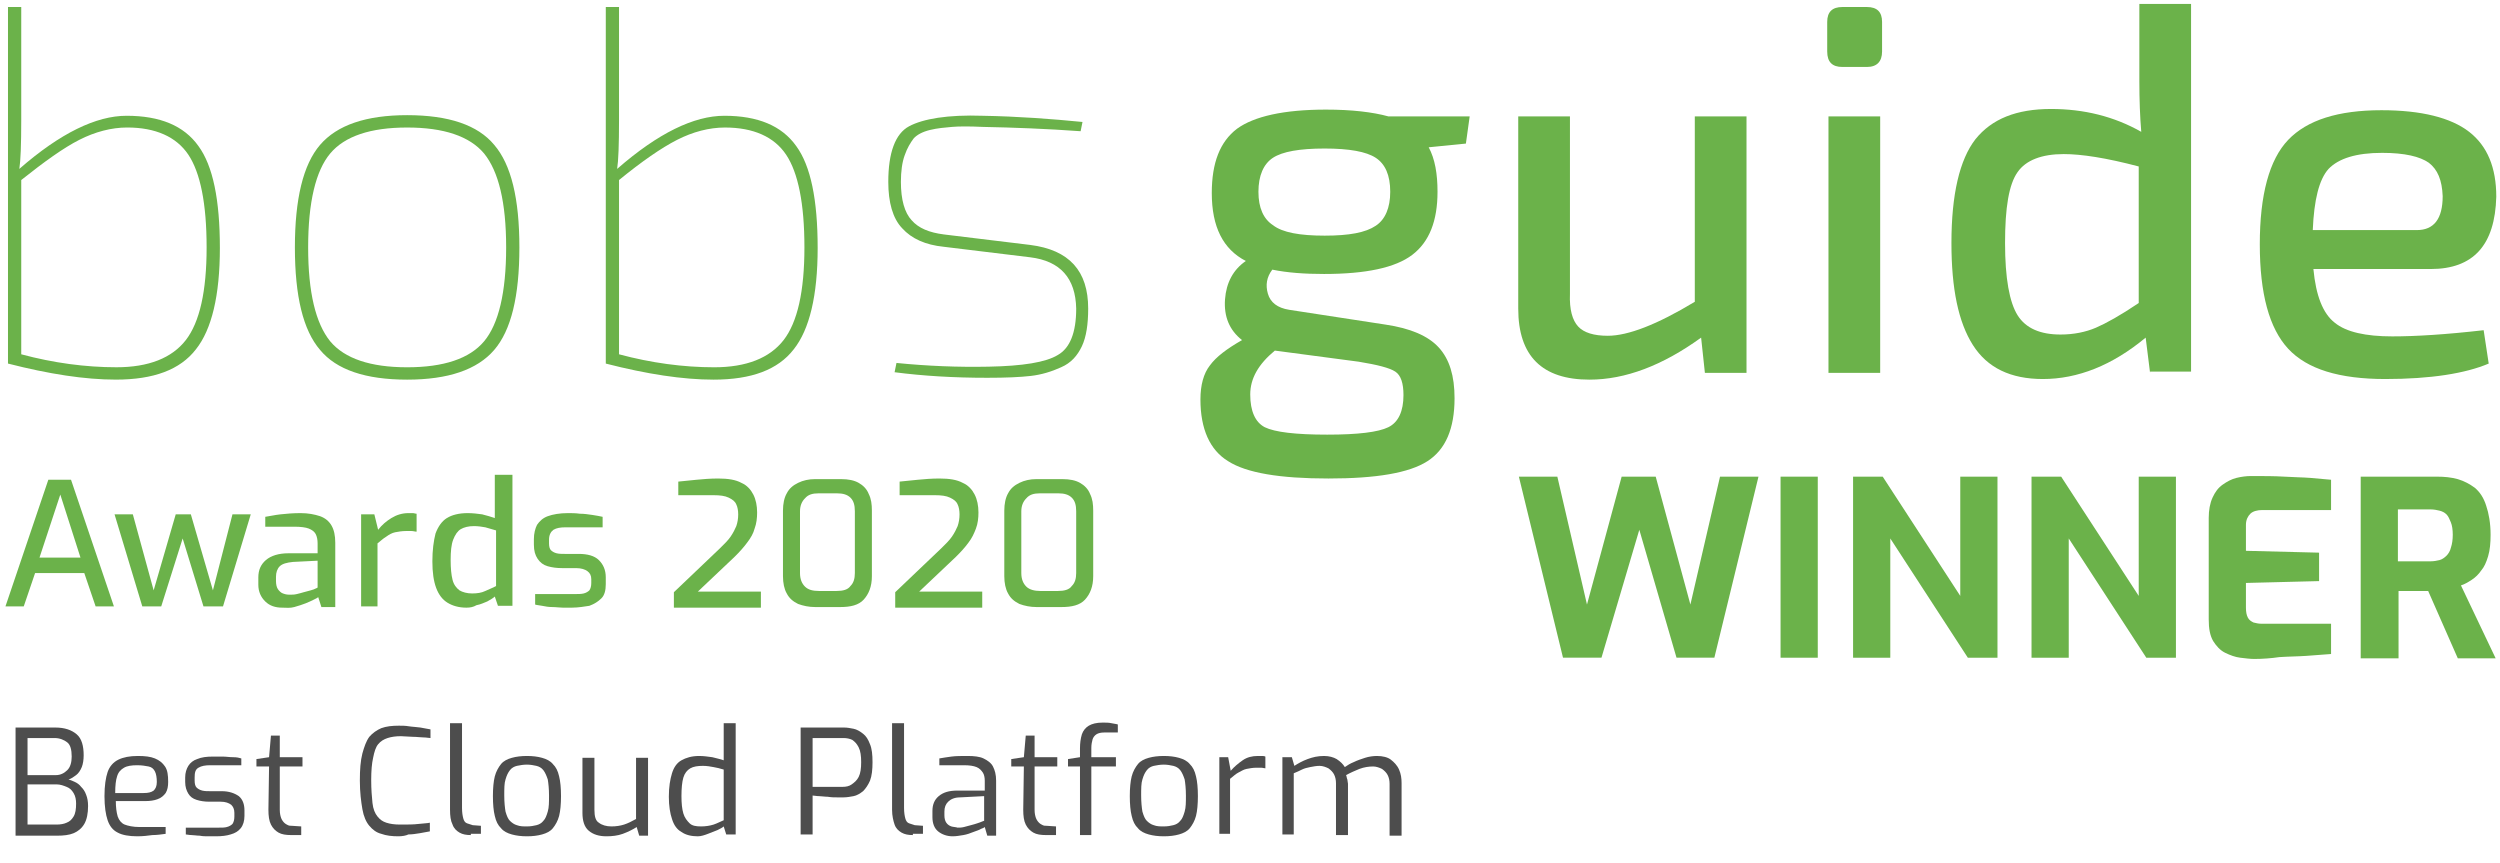 <svg width="139" height="48" viewBox="0 0 139 48" fill="none" xmlns="http://www.w3.org/2000/svg">
<path d="M1.181 0.355V6.677C1.181 8.051 1.146 8.945 1.075 9.391C3.354 7.399 5.353 6.437 7.036 6.437C8.894 6.437 10.226 6.986 11.033 8.12C11.839 9.22 12.225 11.109 12.225 13.789C12.225 16.435 11.769 18.324 10.892 19.424C10.016 20.558 8.543 21.107 6.44 21.107C4.722 21.107 2.723 20.798 0.444 20.214V0.39H1.181V0.355ZM1.181 10.01V19.699C2.969 20.18 4.757 20.42 6.475 20.42C8.263 20.42 9.56 19.905 10.331 18.909C11.103 17.912 11.488 16.194 11.488 13.755C11.488 11.315 11.138 9.598 10.472 8.601C9.805 7.605 8.648 7.089 7.071 7.089C6.194 7.089 5.283 7.33 4.406 7.777C3.53 8.223 2.478 8.979 1.181 10.01Z" fill="#6BB24A"/>
<path d="M17.799 8.052C18.745 6.953 20.358 6.403 22.637 6.403C24.951 6.403 26.564 6.953 27.476 8.052C28.422 9.151 28.878 11.041 28.878 13.755C28.878 16.47 28.422 18.359 27.476 19.459C26.529 20.558 24.916 21.108 22.637 21.108C20.323 21.108 18.71 20.558 17.799 19.459C16.852 18.359 16.396 16.47 16.396 13.755C16.396 11.075 16.852 9.151 17.799 8.052ZM26.915 8.533C26.108 7.571 24.671 7.09 22.637 7.09C20.604 7.09 19.166 7.571 18.36 8.533C17.553 9.495 17.133 11.247 17.133 13.755C17.133 16.264 17.553 17.981 18.36 18.978C19.166 19.94 20.604 20.421 22.637 20.421C24.671 20.421 26.108 19.94 26.915 18.978C27.721 18.016 28.142 16.264 28.142 13.755C28.142 11.247 27.721 9.529 26.915 8.533Z" fill="#6BB24A"/>
<path d="M34.418 0.356V6.678C34.418 8.052 34.383 8.945 34.313 9.392C36.592 7.399 38.59 6.437 40.273 6.437C42.131 6.437 43.464 6.987 44.27 8.121C45.076 9.22 45.462 11.11 45.462 13.79C45.462 16.435 45.006 18.325 44.13 19.424C43.253 20.558 41.781 21.108 39.677 21.108C37.959 21.108 35.961 20.799 33.682 20.215V0.39H34.418V0.356ZM34.418 10.01V19.699C36.206 20.18 37.994 20.421 39.712 20.421C41.5 20.421 42.797 19.905 43.569 18.909C44.34 17.913 44.726 16.195 44.726 13.755C44.726 11.316 44.375 9.598 43.709 8.602C43.043 7.605 41.886 7.09 40.308 7.09C39.431 7.09 38.52 7.33 37.644 7.777C36.767 8.224 35.68 8.98 34.418 10.01Z" fill="#6BB24A"/>
<path d="M57.277 14.305L52.474 13.721C51.457 13.618 50.686 13.274 50.16 12.69C49.634 12.141 49.389 11.247 49.389 10.114C49.389 8.499 49.774 7.434 50.546 7.021C51.317 6.609 52.684 6.368 54.648 6.437C56.611 6.472 58.434 6.609 60.187 6.781L60.082 7.296C58.189 7.159 56.366 7.09 54.648 7.056C53.911 7.021 53.315 7.021 52.93 7.056C52.544 7.09 52.123 7.124 51.703 7.227C51.282 7.33 50.966 7.502 50.791 7.708C50.616 7.949 50.441 8.224 50.3 8.636C50.16 9.014 50.09 9.529 50.09 10.114C50.09 11.11 50.3 11.831 50.686 12.244C51.072 12.69 51.668 12.931 52.474 13.034L57.277 13.618C59.451 13.893 60.503 15.061 60.503 17.157C60.503 18.016 60.398 18.737 60.152 19.253C59.907 19.768 59.556 20.18 58.995 20.421C58.469 20.661 57.908 20.833 57.312 20.902C56.716 20.971 55.91 21.005 54.893 21.005C53.035 21.005 51.317 20.902 49.739 20.696L49.844 20.18C51.562 20.352 53.28 20.421 54.963 20.387C56.856 20.352 58.154 20.146 58.82 19.734C59.486 19.356 59.837 18.497 59.837 17.157C59.802 15.473 58.96 14.511 57.277 14.305Z" fill="#6BB24A"/>
<path d="M81.504 7.983L79.436 8.189C79.786 8.842 79.926 9.667 79.926 10.663C79.926 12.278 79.471 13.446 78.524 14.168C77.577 14.889 75.93 15.233 73.615 15.233C72.529 15.233 71.582 15.164 70.74 14.992C70.425 15.405 70.355 15.851 70.495 16.332C70.635 16.813 71.021 17.122 71.687 17.226L77.051 18.05C78.419 18.256 79.4 18.669 79.996 19.321C80.593 19.974 80.873 20.902 80.873 22.139C80.873 23.822 80.382 24.99 79.365 25.643C78.349 26.296 76.525 26.605 73.861 26.605C71.161 26.605 69.303 26.296 68.286 25.643C67.27 25.025 66.744 23.857 66.744 22.207C66.744 21.417 66.919 20.764 67.27 20.318C67.62 19.837 68.216 19.39 69.058 18.909C68.356 18.359 68.041 17.603 68.111 16.641C68.181 15.714 68.567 14.992 69.268 14.511C68.006 13.858 67.375 12.621 67.375 10.732C67.375 9.048 67.831 7.88 68.777 7.159C69.724 6.471 71.372 6.094 73.721 6.094C75.158 6.094 76.315 6.231 77.192 6.471H81.714L81.504 7.983ZM75.544 20.111L70.881 19.493C69.969 20.249 69.513 21.039 69.513 21.933C69.513 22.86 69.794 23.479 70.32 23.753C70.881 24.028 72.038 24.166 73.791 24.166C75.509 24.166 76.631 24.028 77.192 23.753C77.753 23.479 78.033 22.86 78.033 21.967C78.033 21.314 77.893 20.867 77.577 20.661C77.262 20.455 76.596 20.283 75.544 20.111ZM73.65 13.102C75.018 13.102 75.93 12.931 76.49 12.553C77.016 12.209 77.297 11.556 77.297 10.663C77.297 9.735 77.016 9.117 76.49 8.773C75.965 8.43 75.018 8.258 73.65 8.258C72.248 8.258 71.302 8.43 70.776 8.773C70.25 9.117 69.969 9.77 69.969 10.663C69.969 11.556 70.25 12.175 70.776 12.518C71.302 12.931 72.283 13.102 73.65 13.102Z" fill="#6BB24A"/>
<path d="M97.106 6.471V20.73H94.792L94.582 18.772C92.443 20.318 90.374 21.108 88.376 21.108C85.746 21.108 84.414 19.802 84.414 17.157V6.471H87.289V16.332C87.254 17.226 87.429 17.809 87.745 18.153C88.06 18.497 88.621 18.669 89.393 18.669C90.514 18.669 92.127 18.05 94.231 16.779V6.471H97.106Z" fill="#6BB24A"/>
<path d="M102.435 0.39H103.802C104.363 0.39 104.643 0.665 104.643 1.215V2.864C104.643 3.414 104.363 3.723 103.802 3.723H102.435C101.874 3.723 101.593 3.448 101.593 2.864V1.215C101.593 0.665 101.874 0.39 102.435 0.39ZM104.538 20.73H101.663V6.471H104.538V20.73Z" fill="#6BB24A"/>
<path d="M119.544 20.73L119.299 18.772C117.441 20.318 115.513 21.074 113.584 21.074C111.796 21.074 110.499 20.455 109.693 19.184C108.886 17.913 108.5 16.057 108.5 13.515C108.5 10.801 108.956 8.877 109.833 7.743C110.744 6.609 112.112 6.059 114.04 6.059C115.863 6.059 117.546 6.472 119.054 7.33C118.984 6.506 118.948 5.544 118.948 4.513V0.218H121.823V20.661H119.544V20.73ZM118.913 16.848V9.255C117.09 8.774 115.723 8.567 114.741 8.567C113.514 8.567 112.638 8.911 112.182 9.564C111.691 10.251 111.481 11.556 111.481 13.515C111.481 15.473 111.726 16.813 112.182 17.535C112.638 18.256 113.444 18.6 114.566 18.6C115.302 18.6 115.968 18.462 116.529 18.222C117.09 17.981 117.897 17.535 118.913 16.848Z" fill="#6BB24A"/>
<path d="M135.146 14.958H128.625C128.765 16.435 129.151 17.432 129.817 17.947C130.448 18.462 131.535 18.703 133.008 18.703C134.305 18.703 135.988 18.6 138.091 18.359L138.372 20.215C137.075 20.764 135.146 21.074 132.622 21.074C130.063 21.074 128.275 20.524 127.223 19.39C126.171 18.256 125.645 16.332 125.645 13.584C125.645 10.835 126.171 8.877 127.223 7.777C128.275 6.678 129.993 6.128 132.412 6.128C134.62 6.128 136.268 6.54 137.285 7.33C138.302 8.121 138.793 9.323 138.793 10.938C138.723 13.618 137.53 14.958 135.146 14.958ZM128.59 12.793H134.375C135.322 12.793 135.813 12.175 135.813 10.904C135.777 10.01 135.532 9.426 135.041 9.048C134.55 8.705 133.709 8.499 132.447 8.499C131.009 8.499 130.028 8.808 129.467 9.392C128.941 9.976 128.66 11.11 128.59 12.793Z" fill="#6BB24A"/>
<path d="M0.303 33.717L2.687 26.674H3.949L6.334 33.717H5.317L4.686 31.862H1.951L1.32 33.717H0.303ZM2.196 31.003H4.475L3.353 27.498L2.196 31.003Z" fill="#6BB24A"/>
<path d="M7.912 33.717L6.369 28.598H7.386L8.543 32.824L9.77 28.598H10.611L11.838 32.824L12.925 28.598H13.942L12.399 33.717H11.313L10.156 29.938L8.964 33.717H7.912Z" fill="#6BB24A"/>
<path d="M15.696 33.786C15.31 33.786 14.994 33.683 14.749 33.442C14.504 33.202 14.363 32.892 14.363 32.515V32.102C14.363 31.69 14.504 31.381 14.784 31.14C15.065 30.9 15.485 30.762 16.046 30.762H17.659V30.213C17.659 30.006 17.624 29.835 17.554 29.697C17.484 29.56 17.343 29.457 17.168 29.388C16.993 29.319 16.712 29.285 16.362 29.285H14.749V28.735C14.994 28.701 15.275 28.632 15.59 28.598C15.906 28.563 16.292 28.529 16.712 28.529C17.133 28.529 17.484 28.598 17.799 28.701C18.08 28.804 18.29 28.976 18.43 29.216C18.57 29.457 18.641 29.766 18.641 30.178V33.752H17.869L17.694 33.202C17.659 33.236 17.589 33.27 17.449 33.339C17.308 33.408 17.168 33.477 16.993 33.545C16.817 33.614 16.607 33.683 16.362 33.752C16.116 33.82 15.941 33.786 15.696 33.786ZM16.151 33.064C16.256 33.064 16.362 33.064 16.502 33.03C16.642 32.996 16.782 32.961 16.888 32.927C17.028 32.892 17.133 32.858 17.273 32.824C17.413 32.789 17.484 32.755 17.554 32.721C17.624 32.686 17.659 32.686 17.659 32.652V31.175L16.292 31.243C15.941 31.278 15.696 31.346 15.555 31.484C15.415 31.621 15.345 31.827 15.345 32.068V32.308C15.345 32.48 15.38 32.652 15.45 32.755C15.52 32.858 15.626 32.961 15.731 32.996C15.906 33.064 16.011 33.064 16.151 33.064Z" fill="#6BB24A"/>
<path d="M20.078 33.717V28.598H20.814L21.024 29.457C21.235 29.182 21.48 28.976 21.761 28.804C22.041 28.632 22.357 28.529 22.707 28.529C22.777 28.529 22.883 28.529 22.953 28.529C23.023 28.529 23.093 28.563 23.163 28.563V29.56C23.058 29.56 22.988 29.525 22.883 29.525C22.777 29.525 22.672 29.525 22.567 29.525C22.357 29.525 22.146 29.56 21.971 29.594C21.796 29.628 21.62 29.732 21.48 29.835C21.305 29.938 21.165 30.075 20.989 30.213V33.717H20.078Z" fill="#6BB24A"/>
<path d="M25.933 33.786C25.512 33.786 25.162 33.683 24.881 33.511C24.601 33.339 24.39 33.064 24.25 32.686C24.11 32.309 24.04 31.828 24.04 31.209C24.04 30.591 24.11 30.075 24.215 29.663C24.355 29.285 24.566 28.976 24.846 28.804C25.126 28.632 25.512 28.529 26.003 28.529C26.283 28.529 26.564 28.564 26.809 28.598C27.09 28.666 27.3 28.735 27.511 28.804V26.399H28.492V33.683H27.686L27.511 33.167C27.405 33.27 27.265 33.339 27.09 33.442C26.915 33.511 26.704 33.614 26.494 33.648C26.319 33.752 26.143 33.786 25.933 33.786ZM26.248 32.996C26.529 32.996 26.774 32.961 26.985 32.858C27.195 32.755 27.405 32.686 27.581 32.583V29.491C27.37 29.422 27.195 29.388 26.985 29.319C26.809 29.285 26.564 29.251 26.354 29.251C26.038 29.251 25.793 29.319 25.617 29.422C25.442 29.526 25.302 29.732 25.197 30.006C25.091 30.281 25.056 30.659 25.056 31.14C25.056 31.587 25.091 31.965 25.162 32.24C25.232 32.515 25.372 32.686 25.547 32.824C25.722 32.927 25.968 32.996 26.248 32.996Z" fill="#6BB24A"/>
<path d="M31.788 33.786C31.648 33.786 31.472 33.786 31.297 33.786C31.122 33.786 30.911 33.752 30.701 33.752C30.491 33.752 30.315 33.717 30.14 33.683C29.965 33.648 29.859 33.648 29.754 33.614V33.03H31.963C32.138 33.03 32.314 33.03 32.454 32.996C32.594 32.961 32.699 32.892 32.769 32.824C32.84 32.721 32.875 32.583 32.875 32.411V32.205C32.875 31.999 32.804 31.862 32.664 31.759C32.524 31.656 32.314 31.587 32.033 31.587H31.262C30.946 31.587 30.701 31.552 30.455 31.484C30.21 31.415 30.035 31.278 29.894 31.072C29.754 30.865 29.684 30.625 29.684 30.281V29.972C29.684 29.663 29.754 29.388 29.859 29.182C30 28.976 30.175 28.804 30.455 28.701C30.736 28.598 31.122 28.529 31.577 28.529C31.788 28.529 31.998 28.529 32.243 28.563C32.489 28.563 32.699 28.598 32.945 28.632C33.155 28.666 33.365 28.701 33.506 28.735V29.319H31.437C31.157 29.319 30.946 29.354 30.771 29.457C30.631 29.56 30.526 29.732 30.526 30.006V30.213C30.526 30.384 30.561 30.522 30.631 30.59C30.701 30.659 30.806 30.728 30.946 30.762C31.087 30.797 31.227 30.797 31.402 30.797H32.173C32.664 30.797 33.05 30.9 33.295 31.14C33.541 31.381 33.681 31.69 33.681 32.102V32.48C33.681 32.824 33.611 33.099 33.435 33.27C33.26 33.442 33.05 33.58 32.769 33.683C32.524 33.717 32.173 33.786 31.788 33.786Z" fill="#6BB24A"/>
<path d="M37.468 33.717V32.927L40.027 30.488C40.273 30.247 40.483 30.041 40.623 29.835C40.763 29.629 40.869 29.422 40.939 29.251C41.009 29.044 41.044 28.838 41.044 28.598C41.044 28.392 41.009 28.186 40.939 28.048C40.869 27.876 40.728 27.773 40.518 27.67C40.308 27.567 40.027 27.533 39.677 27.533H37.713V26.777C38.029 26.742 38.344 26.708 38.73 26.674C39.081 26.64 39.501 26.605 39.922 26.605C40.483 26.605 40.904 26.674 41.219 26.846C41.535 26.983 41.745 27.224 41.885 27.498C42.026 27.773 42.096 28.117 42.096 28.495C42.096 28.804 42.061 29.113 41.956 29.388C41.885 29.663 41.745 29.904 41.535 30.178C41.359 30.419 41.114 30.694 40.834 30.968L38.8 32.893H42.306V33.786H37.468V33.717Z" fill="#6BB24A"/>
<path d="M45.321 33.752C44.971 33.752 44.655 33.683 44.375 33.58C44.094 33.442 43.884 33.27 43.744 32.996C43.603 32.755 43.533 32.411 43.533 32.034V28.392C43.533 28.014 43.603 27.67 43.744 27.43C43.884 27.155 44.094 26.983 44.375 26.846C44.655 26.708 44.971 26.639 45.321 26.639H46.759C47.179 26.639 47.495 26.708 47.74 26.846C47.986 26.983 48.196 27.189 48.301 27.464C48.442 27.739 48.477 28.048 48.477 28.392V32.034C48.477 32.618 48.301 33.03 48.021 33.339C47.74 33.648 47.285 33.752 46.724 33.752H45.321ZM45.532 32.858H46.513C46.864 32.858 47.144 32.789 47.285 32.583C47.46 32.411 47.53 32.171 47.53 31.862V28.426C47.53 28.082 47.46 27.842 47.285 27.67C47.109 27.498 46.864 27.43 46.548 27.43H45.497C45.181 27.43 44.936 27.498 44.76 27.704C44.585 27.876 44.48 28.117 44.48 28.426V31.862C44.48 32.205 44.585 32.446 44.76 32.618C44.936 32.789 45.181 32.858 45.532 32.858Z" fill="#6BB24A"/>
<path d="M49.774 33.717V32.927L52.333 30.488C52.579 30.247 52.789 30.041 52.929 29.835C53.07 29.629 53.175 29.422 53.245 29.251C53.315 29.044 53.35 28.838 53.35 28.598C53.35 28.392 53.315 28.186 53.245 28.048C53.175 27.876 53.035 27.773 52.824 27.67C52.614 27.567 52.333 27.533 51.983 27.533H50.019V26.777C50.335 26.742 50.65 26.708 51.036 26.674C51.387 26.64 51.807 26.605 52.228 26.605C52.789 26.605 53.21 26.674 53.525 26.846C53.841 26.983 54.051 27.224 54.191 27.498C54.332 27.773 54.402 28.117 54.402 28.495C54.402 28.804 54.367 29.113 54.262 29.388C54.157 29.663 54.051 29.904 53.841 30.178C53.666 30.419 53.42 30.694 53.14 30.968L51.106 32.893H54.612V33.786H49.774V33.717Z" fill="#6BB24A"/>
<path d="M57.627 33.752C57.276 33.752 56.961 33.683 56.68 33.58C56.4 33.442 56.19 33.27 56.049 32.996C55.909 32.755 55.839 32.411 55.839 32.034V28.392C55.839 28.014 55.909 27.67 56.049 27.43C56.19 27.155 56.4 26.983 56.68 26.846C56.961 26.708 57.276 26.639 57.627 26.639H59.064C59.485 26.639 59.801 26.708 60.046 26.846C60.291 26.983 60.502 27.189 60.607 27.464C60.747 27.739 60.782 28.048 60.782 28.392V32.034C60.782 32.618 60.607 33.03 60.327 33.339C60.046 33.648 59.59 33.752 59.029 33.752H57.627ZM57.837 32.858H58.819C59.17 32.858 59.45 32.789 59.59 32.583C59.766 32.411 59.836 32.171 59.836 31.862V28.426C59.836 28.082 59.766 27.842 59.59 27.67C59.415 27.498 59.17 27.43 58.854 27.43H57.802C57.487 27.43 57.241 27.498 57.066 27.704C56.891 27.876 56.785 28.117 56.785 28.426V31.862C56.785 32.205 56.891 32.446 57.066 32.618C57.241 32.789 57.522 32.858 57.837 32.858Z" fill="#6BB24A"/>
<path d="M86.903 36.568L84.449 26.501H86.588L88.236 33.613L90.164 26.501H92.057L93.986 33.613L95.633 26.501H97.772L95.318 36.568H93.214L91.146 29.456L89.042 36.568H86.903Z" fill="#6BB24A"/>
<path d="M98.999 36.569V26.502H101.068V36.569H98.999Z" fill="#6BB24A"/>
<path d="M103.031 36.569V26.502H104.679L108.991 33.133V26.502H111.06V36.569H109.412L105.1 29.938V36.569H103.031Z" fill="#6BB24A"/>
<path d="M112.953 36.569V26.502H114.601L118.913 33.133V26.502H120.982V36.569H119.334L115.022 29.938V36.569H112.953Z" fill="#6BB24A"/>
<path d="M125.33 36.638C125.119 36.638 124.839 36.603 124.558 36.569C124.278 36.535 123.997 36.431 123.717 36.294C123.436 36.157 123.226 35.916 123.051 35.641C122.875 35.332 122.805 34.954 122.805 34.439V28.804C122.805 28.358 122.875 27.98 123.016 27.67C123.156 27.361 123.331 27.121 123.577 26.949C123.822 26.777 124.067 26.64 124.348 26.571C124.628 26.502 124.909 26.468 125.154 26.468C125.855 26.468 126.451 26.468 127.012 26.502C127.538 26.537 128.029 26.537 128.45 26.571C128.871 26.605 129.256 26.64 129.607 26.674V28.358H125.785C125.505 28.358 125.259 28.426 125.119 28.564C124.979 28.701 124.874 28.907 124.874 29.182V30.625L128.941 30.728V32.309L124.874 32.412V33.786C124.874 34.026 124.909 34.198 124.979 34.336C125.049 34.473 125.154 34.542 125.294 34.611C125.435 34.645 125.575 34.679 125.715 34.679H129.607V36.363C129.186 36.397 128.73 36.431 128.24 36.466C127.749 36.5 127.258 36.5 126.732 36.535C126.276 36.603 125.785 36.638 125.33 36.638Z" fill="#6BB24A"/>
<path d="M131.255 36.569V26.502H135.497C135.918 26.502 136.269 26.537 136.654 26.64C137.005 26.743 137.32 26.915 137.601 27.121C137.881 27.361 138.092 27.671 138.232 28.117C138.372 28.529 138.477 29.079 138.477 29.732C138.477 30.179 138.442 30.591 138.337 30.934C138.232 31.278 138.127 31.519 137.951 31.725C137.811 31.931 137.636 32.103 137.426 32.24C137.215 32.377 137.04 32.481 136.829 32.549L138.758 36.603H136.654L135.006 32.858C134.901 32.858 134.761 32.858 134.621 32.858C134.48 32.858 134.34 32.858 134.2 32.858C134.06 32.858 133.919 32.858 133.744 32.858C133.569 32.858 133.464 32.858 133.359 32.858V36.603H131.255V36.569ZM133.323 31.209H135.147C135.322 31.209 135.497 31.175 135.637 31.141C135.778 31.106 135.918 31.003 136.023 30.9C136.128 30.797 136.233 30.625 136.269 30.453C136.339 30.247 136.374 30.007 136.374 29.732C136.374 29.457 136.339 29.217 136.269 29.045C136.198 28.873 136.128 28.701 136.023 28.598C135.918 28.495 135.778 28.426 135.637 28.392C135.497 28.358 135.322 28.323 135.147 28.323H133.323V31.209Z" fill="#6BB24A"/>
<path d="M0.865 46.43V40.451H3.074C3.6 40.451 3.986 40.589 4.266 40.829C4.547 41.07 4.652 41.482 4.652 41.998C4.652 42.238 4.617 42.478 4.547 42.65C4.476 42.822 4.371 42.994 4.231 43.097C4.091 43.2 3.951 43.303 3.81 43.337C3.915 43.372 4.021 43.406 4.161 43.475C4.301 43.544 4.406 43.612 4.511 43.75C4.617 43.853 4.722 43.99 4.792 44.196C4.862 44.368 4.897 44.574 4.897 44.815C4.897 45.227 4.827 45.571 4.687 45.811C4.547 46.052 4.336 46.224 4.091 46.327C3.845 46.43 3.53 46.464 3.179 46.464H0.865V46.43ZM1.531 43.097H3.109C3.355 43.097 3.565 42.994 3.74 42.822C3.915 42.65 3.986 42.376 3.986 42.066C3.986 41.688 3.915 41.413 3.74 41.276C3.565 41.139 3.319 41.035 3.039 41.035H1.531V43.097ZM1.531 45.846H3.144C3.355 45.846 3.565 45.811 3.705 45.742C3.88 45.674 3.986 45.571 4.091 45.399C4.196 45.227 4.231 44.987 4.231 44.677C4.231 44.471 4.196 44.265 4.091 44.093C3.986 43.922 3.88 43.819 3.705 43.75C3.53 43.681 3.355 43.612 3.144 43.612H1.531V45.846Z" fill="#4D4D4D"/>
<path d="M7.632 46.498C7.176 46.498 6.791 46.43 6.545 46.292C6.265 46.155 6.09 45.914 5.984 45.605C5.879 45.296 5.809 44.849 5.809 44.265C5.809 43.681 5.879 43.234 5.984 42.925C6.09 42.616 6.3 42.375 6.58 42.238C6.861 42.101 7.211 42.032 7.667 42.032C8.053 42.032 8.368 42.066 8.614 42.169C8.859 42.272 9.035 42.41 9.175 42.616C9.315 42.822 9.35 43.097 9.35 43.475C9.35 43.715 9.315 43.922 9.21 44.093C9.105 44.231 8.965 44.368 8.754 44.437C8.579 44.506 8.333 44.54 8.088 44.54H6.44C6.44 44.884 6.475 45.158 6.545 45.399C6.615 45.605 6.756 45.777 6.931 45.846C7.106 45.914 7.387 45.983 7.772 45.983H9.21V46.361C8.965 46.395 8.719 46.43 8.474 46.43C8.228 46.464 7.948 46.498 7.632 46.498ZM6.405 44.093H7.983C8.228 44.093 8.404 44.059 8.544 43.956C8.649 43.853 8.719 43.715 8.719 43.475C8.719 43.234 8.684 43.028 8.614 42.891C8.544 42.753 8.439 42.65 8.263 42.616C8.088 42.582 7.878 42.547 7.632 42.547C7.317 42.547 7.071 42.582 6.896 42.685C6.721 42.788 6.58 42.925 6.51 43.166C6.44 43.372 6.405 43.681 6.405 44.093Z" fill="#4D4D4D"/>
<path d="M12.014 46.498C11.909 46.498 11.769 46.498 11.594 46.498C11.418 46.498 11.278 46.498 11.103 46.464C10.928 46.464 10.787 46.43 10.647 46.43C10.507 46.43 10.402 46.395 10.331 46.395V46.017H12.155C12.33 46.017 12.505 46.017 12.61 45.983C12.751 45.949 12.856 45.88 12.926 45.811C12.996 45.708 13.031 45.571 13.031 45.399V45.193C13.031 44.987 12.961 44.849 12.856 44.746C12.716 44.643 12.54 44.574 12.26 44.574H11.629C11.383 44.574 11.138 44.54 10.928 44.471C10.717 44.403 10.577 44.299 10.472 44.128C10.367 43.956 10.296 43.75 10.296 43.475V43.234C10.296 42.959 10.367 42.753 10.472 42.581C10.577 42.41 10.752 42.272 10.963 42.204C11.208 42.1 11.488 42.066 11.839 42.066C11.979 42.066 12.155 42.066 12.365 42.066C12.575 42.066 12.751 42.1 12.961 42.1C13.171 42.1 13.312 42.135 13.417 42.169V42.547H11.699C11.418 42.547 11.208 42.581 11.033 42.685C10.857 42.788 10.822 42.959 10.822 43.234V43.406C10.822 43.578 10.857 43.715 10.928 43.784C10.998 43.853 11.103 43.922 11.243 43.956C11.383 43.99 11.524 43.99 11.699 43.99H12.33C12.716 43.99 13.031 44.093 13.277 44.265C13.487 44.437 13.592 44.712 13.592 45.055V45.364C13.592 45.639 13.522 45.88 13.382 46.052C13.241 46.224 13.066 46.327 12.821 46.395C12.61 46.464 12.33 46.498 12.014 46.498Z" fill="#4D4D4D"/>
<path d="M16.187 46.43C15.906 46.43 15.661 46.395 15.485 46.292C15.31 46.189 15.17 46.052 15.065 45.846C14.96 45.639 14.924 45.364 14.924 45.021L14.96 42.616H14.258V42.204L14.96 42.1L15.065 40.898H15.556V42.1H16.818V42.616H15.556V45.021C15.556 45.227 15.591 45.364 15.626 45.468C15.661 45.571 15.731 45.674 15.801 45.742C15.871 45.811 15.941 45.846 16.011 45.88C16.081 45.914 16.152 45.914 16.222 45.914L16.748 45.949V46.43H16.187Z" fill="#4D4D4D"/>
<path d="M22.147 46.498C21.796 46.498 21.481 46.464 21.2 46.361C20.92 46.292 20.709 46.12 20.534 45.914C20.359 45.708 20.219 45.399 20.148 44.987C20.078 44.574 20.008 44.059 20.008 43.406C20.008 42.788 20.043 42.307 20.148 41.894C20.254 41.516 20.359 41.207 20.534 40.967C20.709 40.761 20.955 40.589 21.2 40.486C21.481 40.383 21.796 40.348 22.182 40.348C22.357 40.348 22.533 40.348 22.743 40.383C22.953 40.417 23.164 40.417 23.374 40.451C23.584 40.486 23.76 40.52 23.935 40.554V41.035C23.83 41.035 23.725 41.001 23.549 41.001C23.374 41.001 23.199 40.967 22.953 40.967C22.743 40.967 22.498 40.932 22.287 40.932C22.007 40.932 21.761 40.967 21.551 41.035C21.341 41.104 21.165 41.207 21.025 41.379C20.885 41.551 20.815 41.791 20.745 42.135C20.674 42.444 20.639 42.856 20.639 43.372C20.639 43.887 20.674 44.299 20.709 44.643C20.745 44.987 20.85 45.227 20.99 45.399C21.13 45.571 21.27 45.674 21.481 45.742C21.691 45.811 21.937 45.846 22.252 45.846C22.673 45.846 22.988 45.846 23.269 45.811C23.549 45.777 23.76 45.777 23.9 45.742V46.224C23.725 46.258 23.549 46.292 23.339 46.327C23.129 46.361 22.918 46.395 22.708 46.395C22.568 46.464 22.357 46.498 22.147 46.498Z" fill="#4D4D4D"/>
<path d="M26.178 46.43C25.933 46.43 25.723 46.395 25.547 46.292C25.372 46.189 25.232 46.052 25.162 45.846C25.056 45.64 25.021 45.365 25.021 45.021V40.211H25.688V44.918C25.688 45.193 25.723 45.365 25.758 45.502C25.793 45.64 25.863 45.743 25.968 45.777C26.073 45.811 26.178 45.846 26.284 45.88L26.739 45.914V46.361H26.178V46.43Z" fill="#4D4D4D"/>
<path d="M29.299 46.498C28.983 46.498 28.703 46.464 28.458 46.395C28.212 46.327 28.002 46.224 27.861 46.052C27.686 45.88 27.581 45.674 27.511 45.365C27.441 45.09 27.406 44.712 27.406 44.265C27.406 43.819 27.441 43.441 27.511 43.166C27.581 42.891 27.721 42.65 27.861 42.478C28.002 42.307 28.212 42.204 28.458 42.135C28.703 42.066 28.983 42.032 29.299 42.032C29.615 42.032 29.895 42.066 30.14 42.135C30.386 42.204 30.596 42.307 30.736 42.478C30.912 42.65 31.017 42.856 31.087 43.166C31.157 43.441 31.192 43.819 31.192 44.265C31.192 44.712 31.157 45.09 31.087 45.365C31.017 45.639 30.877 45.88 30.736 46.052C30.596 46.224 30.386 46.327 30.14 46.395C29.895 46.464 29.615 46.498 29.299 46.498ZM29.299 45.949C29.509 45.949 29.685 45.914 29.825 45.88C29.965 45.846 30.105 45.777 30.211 45.639C30.316 45.536 30.386 45.365 30.456 45.124C30.526 44.884 30.526 44.609 30.526 44.231C30.526 43.853 30.491 43.544 30.456 43.337C30.386 43.131 30.316 42.959 30.211 42.822C30.105 42.685 29.965 42.616 29.825 42.582C29.685 42.547 29.474 42.513 29.299 42.513C29.089 42.513 28.913 42.547 28.738 42.582C28.598 42.616 28.458 42.685 28.352 42.822C28.247 42.959 28.177 43.097 28.107 43.337C28.037 43.544 28.037 43.853 28.037 44.231C28.037 44.609 28.072 44.918 28.107 45.124C28.177 45.365 28.247 45.536 28.352 45.639C28.458 45.742 28.598 45.846 28.738 45.88C28.913 45.949 29.089 45.949 29.299 45.949Z" fill="#4D4D4D"/>
<path d="M33.717 46.498C33.296 46.498 32.98 46.395 32.735 46.189C32.489 45.983 32.384 45.639 32.384 45.193V42.135H33.05V45.021C33.05 45.399 33.12 45.639 33.296 45.742C33.471 45.88 33.717 45.949 33.997 45.949C34.242 45.949 34.488 45.914 34.698 45.846C34.909 45.777 35.119 45.674 35.364 45.536V42.135H36.031V46.464H35.54L35.4 45.983C35.189 46.12 34.909 46.258 34.628 46.361C34.348 46.464 34.032 46.498 33.717 46.498Z" fill="#4D4D4D"/>
<path d="M38.8 46.499C38.45 46.499 38.134 46.43 37.889 46.258C37.643 46.121 37.468 45.88 37.363 45.536C37.258 45.227 37.188 44.815 37.188 44.3C37.188 43.75 37.258 43.338 37.363 42.994C37.468 42.651 37.643 42.41 37.889 42.273C38.134 42.135 38.45 42.032 38.87 42.032C39.116 42.032 39.361 42.066 39.607 42.101C39.852 42.169 40.062 42.204 40.238 42.273V40.211H40.904V46.395H40.378L40.238 45.949C40.168 46.017 40.027 46.086 39.887 46.155C39.712 46.224 39.536 46.292 39.361 46.361C39.186 46.43 38.976 46.499 38.8 46.499ZM38.976 45.949C39.221 45.949 39.466 45.914 39.677 45.846C39.887 45.777 40.062 45.674 40.238 45.605V42.788C40.027 42.719 39.852 42.685 39.677 42.651C39.502 42.616 39.291 42.582 39.081 42.582C38.8 42.582 38.555 42.616 38.38 42.719C38.204 42.822 38.064 42.994 37.994 43.235C37.924 43.475 37.889 43.819 37.889 44.265C37.889 44.678 37.924 44.987 37.994 45.227C38.064 45.468 38.204 45.64 38.344 45.777C38.485 45.914 38.695 45.949 38.976 45.949Z" fill="#4D4D4D"/>
<path d="M44.515 46.43V40.451H46.934C47.11 40.451 47.285 40.486 47.46 40.52C47.636 40.554 47.811 40.658 47.986 40.795C48.161 40.932 48.267 41.104 48.372 41.379C48.477 41.62 48.512 41.963 48.512 42.376C48.512 42.788 48.477 43.131 48.372 43.406C48.267 43.647 48.126 43.853 47.986 43.99C47.811 44.128 47.636 44.231 47.46 44.265C47.285 44.3 47.075 44.334 46.899 44.334C46.829 44.334 46.689 44.334 46.549 44.334C46.373 44.334 46.233 44.334 46.023 44.3C45.847 44.3 45.672 44.265 45.532 44.265C45.392 44.265 45.251 44.231 45.181 44.231V46.395H44.515V46.43ZM45.181 43.75H46.829C47.039 43.75 47.215 43.715 47.355 43.612C47.495 43.509 47.636 43.406 47.741 43.2C47.846 42.994 47.881 42.719 47.881 42.376C47.881 42.032 47.846 41.757 47.741 41.551C47.636 41.345 47.53 41.242 47.39 41.139C47.25 41.07 47.075 41.035 46.899 41.035H45.181V43.75Z" fill="#4D4D4D"/>
<path d="M50.756 46.43C50.511 46.43 50.3 46.395 50.125 46.292C49.95 46.189 49.809 46.052 49.739 45.846C49.669 45.64 49.599 45.365 49.599 45.021V40.211H50.265V44.918C50.265 45.193 50.3 45.365 50.335 45.502C50.37 45.64 50.441 45.743 50.546 45.777C50.651 45.811 50.756 45.846 50.861 45.88L51.317 45.914V46.361H50.756V46.43Z" fill="#4D4D4D"/>
<path d="M52.965 46.498C52.649 46.498 52.369 46.395 52.158 46.224C51.948 46.052 51.843 45.777 51.843 45.433V45.09C51.843 44.746 51.948 44.471 52.193 44.265C52.439 44.059 52.754 43.956 53.245 43.956H54.753V43.406C54.753 43.234 54.718 43.063 54.648 42.959C54.578 42.856 54.472 42.719 54.297 42.65C54.122 42.582 53.911 42.547 53.596 42.547H52.228V42.169C52.404 42.135 52.649 42.101 52.895 42.066C53.14 42.032 53.456 42.032 53.806 42.032C54.157 42.032 54.472 42.066 54.683 42.169C54.893 42.272 55.103 42.41 55.209 42.616C55.314 42.822 55.384 43.063 55.384 43.406V46.464H54.893L54.753 45.983C54.718 46.017 54.648 46.052 54.542 46.086C54.437 46.155 54.297 46.189 54.122 46.258C53.946 46.327 53.771 46.395 53.561 46.43C53.35 46.464 53.175 46.498 52.965 46.498ZM53.245 46.017C53.35 46.017 53.456 46.017 53.596 45.983C53.736 45.949 53.841 45.914 53.981 45.88C54.122 45.846 54.227 45.811 54.332 45.777C54.437 45.742 54.542 45.708 54.612 45.674C54.683 45.639 54.718 45.639 54.718 45.639V44.265L53.385 44.334C53.07 44.334 52.859 44.437 52.719 44.574C52.579 44.712 52.509 44.884 52.509 45.124V45.33C52.509 45.502 52.544 45.639 52.614 45.742C52.684 45.846 52.789 45.914 52.895 45.949C53 45.983 53.14 45.983 53.245 46.017Z" fill="#4D4D4D"/>
<path d="M58.154 46.43C57.873 46.43 57.628 46.395 57.453 46.292C57.277 46.189 57.137 46.052 57.032 45.846C56.927 45.639 56.892 45.364 56.892 45.021L56.927 42.616H56.226V42.204L56.927 42.1L57.032 40.898H57.523V42.1H58.785V42.616H57.523V45.021C57.523 45.227 57.558 45.364 57.593 45.468C57.628 45.571 57.698 45.674 57.768 45.742C57.838 45.811 57.908 45.846 57.979 45.88C58.049 45.914 58.119 45.914 58.189 45.914L58.715 45.949V46.43H58.154Z" fill="#4D4D4D"/>
<path d="M60.047 46.43V42.616H59.381V42.204L60.047 42.1V41.62C60.047 41.31 60.082 41.07 60.152 40.829C60.222 40.623 60.362 40.451 60.538 40.348C60.713 40.245 60.959 40.176 61.309 40.176C61.484 40.176 61.66 40.176 61.8 40.211C61.94 40.245 62.045 40.245 62.151 40.28V40.726H61.414C61.204 40.726 61.064 40.761 60.959 40.829C60.853 40.898 60.783 41.001 60.748 41.104C60.713 41.242 60.678 41.379 60.678 41.585V42.1H62.045V42.616H60.678V46.43H60.047Z" fill="#4D4D4D"/>
<path d="M64.71 46.498C64.395 46.498 64.114 46.464 63.869 46.395C63.623 46.327 63.413 46.224 63.273 46.052C63.097 45.88 62.992 45.674 62.922 45.365C62.852 45.09 62.817 44.712 62.817 44.265C62.817 43.819 62.852 43.441 62.922 43.166C62.992 42.891 63.132 42.65 63.273 42.478C63.413 42.307 63.623 42.204 63.869 42.135C64.114 42.066 64.395 42.032 64.71 42.032C65.026 42.032 65.306 42.066 65.552 42.135C65.797 42.204 66.007 42.307 66.148 42.478C66.323 42.65 66.428 42.856 66.498 43.166C66.568 43.441 66.603 43.819 66.603 44.265C66.603 44.712 66.568 45.09 66.498 45.365C66.428 45.639 66.288 45.88 66.148 46.052C66.007 46.224 65.797 46.327 65.552 46.395C65.306 46.464 65.026 46.498 64.71 46.498ZM64.71 45.949C64.921 45.949 65.096 45.914 65.236 45.88C65.376 45.846 65.516 45.777 65.622 45.639C65.727 45.536 65.797 45.365 65.867 45.124C65.937 44.884 65.937 44.609 65.937 44.231C65.937 43.853 65.902 43.544 65.867 43.337C65.797 43.131 65.727 42.959 65.622 42.822C65.516 42.685 65.376 42.616 65.236 42.582C65.096 42.547 64.885 42.513 64.71 42.513C64.5 42.513 64.325 42.547 64.149 42.582C64.009 42.616 63.869 42.685 63.764 42.822C63.658 42.959 63.588 43.097 63.518 43.337C63.448 43.544 63.448 43.853 63.448 44.231C63.448 44.609 63.483 44.918 63.518 45.124C63.588 45.365 63.658 45.536 63.764 45.639C63.869 45.742 64.009 45.846 64.149 45.88C64.325 45.949 64.5 45.949 64.71 45.949Z" fill="#4D4D4D"/>
<path d="M67.795 46.43V42.101H68.286L68.427 42.856C68.637 42.616 68.847 42.444 69.093 42.272C69.338 42.101 69.619 42.032 69.934 42.032C70.004 42.032 70.074 42.032 70.144 42.032C70.215 42.032 70.285 42.032 70.355 42.066V42.719C70.285 42.719 70.215 42.685 70.109 42.685C70.004 42.685 69.934 42.685 69.864 42.685C69.654 42.685 69.478 42.719 69.303 42.753C69.128 42.788 68.987 42.891 68.847 42.959C68.707 43.028 68.567 43.166 68.391 43.303V46.361H67.795V46.43Z" fill="#4D4D4D"/>
<path d="M71.301 46.43V42.101H71.827L71.967 42.582C72.178 42.444 72.423 42.307 72.704 42.204C72.984 42.101 73.265 42.032 73.615 42.032C73.896 42.032 74.141 42.101 74.317 42.204C74.527 42.341 74.667 42.478 74.772 42.65C74.912 42.547 75.088 42.444 75.263 42.375C75.473 42.272 75.684 42.204 75.894 42.135C76.105 42.066 76.35 42.032 76.56 42.032C76.876 42.032 77.156 42.101 77.332 42.238C77.507 42.375 77.682 42.547 77.787 42.788C77.893 43.028 77.928 43.269 77.928 43.544V46.464H77.261V43.578C77.261 43.406 77.227 43.234 77.156 43.097C77.086 42.959 76.981 42.856 76.841 42.753C76.701 42.685 76.525 42.616 76.35 42.616C76.105 42.616 75.859 42.65 75.579 42.753C75.333 42.856 75.088 42.959 74.842 43.097C74.877 43.166 74.877 43.269 74.912 43.337C74.912 43.406 74.948 43.509 74.948 43.578V46.43H74.281V43.544C74.281 43.372 74.246 43.2 74.176 43.063C74.106 42.925 74.001 42.822 73.861 42.719C73.72 42.65 73.545 42.582 73.37 42.582C73.195 42.582 73.019 42.616 72.844 42.65C72.669 42.685 72.528 42.719 72.388 42.788C72.248 42.856 72.108 42.925 71.932 42.994V46.395H71.301V46.43Z" fill="#4D4D4D"/>
</svg>

